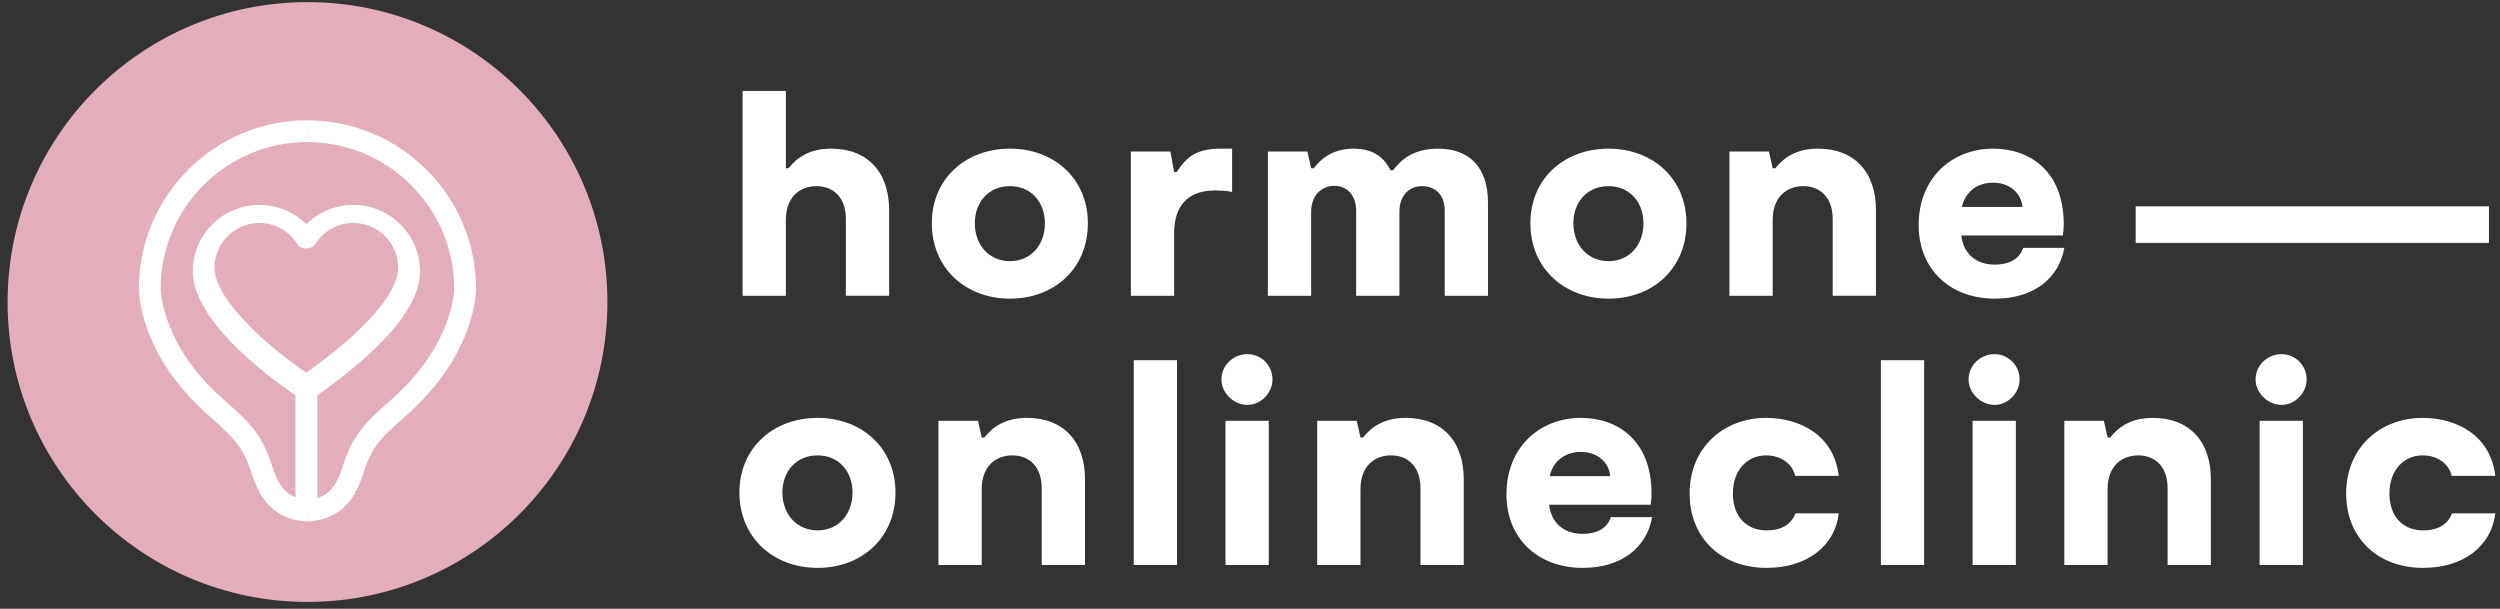 <?xml version="1.0" encoding="UTF-8"?>
<!-- Generator: Adobe Illustrator 27.8.0, SVG Export Plug-In . SVG Version: 6.00 Build 0)  -->
<svg xmlns="http://www.w3.org/2000/svg" xmlns:xlink="http://www.w3.org/1999/xlink" version="1.1" id="Ebene_1" x="0px" y="0px" viewBox="0 0 260 63.31" style="enable-background:new 0 0 260 63.31;" xml:space="preserve">
<rect x="0" y="0" width="260" height="63.31" fill="#333333" stroke="none"/>
<style type="text/css">
	.st0{clip-path:url(#SVGID_00000143575810177927861730000006591971376452173981_);fill:#FFFFFF;}
	.st1{clip-path:url(#SVGID_00000143575810177927861730000006591971376452173981_);fill:none;stroke:#FFFFFF;stroke-width:3.8;}
	.st2{clip-path:url(#SVGID_00000143575810177927861730000006591971376452173981_);fill:#E3AEB9;}
</style>
<g>
	<defs>
		<rect id="SVGID_1_" x="0.79" y="0.23" width="258.72" height="62.37"></rect>
	</defs>
	<clipPath id="SVGID_00000119076882015412083410000009317018897030449080_">
		<use xlink:href="#SVGID_1_" style="overflow:visible;"></use>
	</clipPath>
	<path style="clip-path:url(#SVGID_00000119076882015412083410000009317018897030449080_);fill:#FFFFFF;" d="M252.01,59.06   c4.08,0,7.08-2.16,7.5-5.67h-4.5c-0.45,1.17-1.47,1.77-3,1.77c-2.1,0-3.51-1.44-3.51-3.84s1.47-3.96,3.45-3.96   c1.56,0,2.73,0.87,3.03,2.13h4.53c-0.48-4.17-3.96-6.03-7.56-6.03c-4.38,0-7.95,3.06-7.95,7.86   C244,55.94,247.27,59.06,252.01,59.06 M235,58.76h4.5v-15H235V58.76z M237.28,42.11c1.41,0,2.61-1.26,2.61-2.64   c0-1.5-1.2-2.64-2.61-2.64c-1.44,0-2.7,1.14-2.7,2.64C234.58,40.85,235.84,42.11,237.28,42.11 M214.69,58.76h4.5v-7.89   c0-2.43,1.5-3.51,3.18-3.51c1.74,0,3.06,1.14,3.06,3.42v7.98h4.5v-8.91c0-3.96-2.25-6.39-6.03-6.39c-2.19,0-3.51,0.87-4.44,2.04   h-0.27l-0.39-1.74h-4.11V58.76z M205.15,58.76h4.5v-15h-4.5V58.76z M207.43,42.11c1.41,0,2.61-1.26,2.61-2.64   c0-1.5-1.2-2.64-2.61-2.64c-1.44,0-2.7,1.14-2.7,2.64C204.73,40.85,205.99,42.11,207.43,42.11 M195.61,58.76h4.5v-21.3h-4.5V58.76z    M183.73,59.06c4.08,0,7.08-2.16,7.5-5.67h-4.5c-0.45,1.17-1.47,1.77-3,1.77c-2.1,0-3.51-1.44-3.51-3.84s1.47-3.96,3.45-3.96   c1.56,0,2.73,0.87,3.03,2.13h4.53c-0.48-4.17-3.96-6.03-7.56-6.03c-4.38,0-7.95,3.06-7.95,7.86   C175.72,55.94,178.99,59.06,183.73,59.06 M164.41,47c1.71,0,2.91,1.05,3.06,2.52h-6.3C161.47,48.11,162.61,47,164.41,47    M167.53,53.78c-0.36,1.14-1.41,1.74-2.94,1.74c-2.1,0-3.3-1.29-3.48-3.03h10.56c0.06-0.42,0.09-0.84,0.09-1.2   c-0.03-5.58-3.6-7.83-7.35-7.83c-4.2,0-7.74,2.97-7.74,7.95c0,4.65,3.33,7.65,7.92,7.65c4.05,0,6.66-2.1,7.23-5.28H167.53z    M136.99,58.76h4.5v-7.89c0-2.43,1.5-3.51,3.18-3.51c1.74,0,3.06,1.14,3.06,3.42v7.98h4.5v-8.91c0-3.96-2.25-6.39-6.03-6.39   c-2.19,0-3.51,0.87-4.44,2.04h-0.27l-0.39-1.74h-4.11V58.76z M127.45,58.76h4.5v-15h-4.5V58.76z M129.73,42.11   c1.41,0,2.61-1.26,2.61-2.64c0-1.5-1.2-2.64-2.61-2.64c-1.44,0-2.7,1.14-2.7,2.64C127.03,40.85,128.29,42.11,129.73,42.11    M117.91,58.76h4.5v-21.3h-4.5V58.76z M97.6,58.76h4.5v-7.89c0-2.43,1.5-3.51,3.18-3.51c1.74,0,3.06,1.14,3.06,3.42v7.98h4.5v-8.91   c0-3.96-2.25-6.39-6.03-6.39c-2.19,0-3.51,0.87-4.44,2.04h-0.27l-0.39-1.74H97.6V58.76z M85.03,55.16c-2.19,0-3.66-1.71-3.66-3.93   s1.44-3.87,3.66-3.87c2.19,0,3.63,1.65,3.63,3.87S87.22,55.16,85.03,55.16 M85.03,59.06c4.59,0,8.1-3.12,8.1-7.83   c0-4.68-3.54-7.77-8.1-7.77c-4.59,0-8.13,3.09-8.13,7.77S80.44,59.06,85.03,59.06"></path>
	<path style="clip-path:url(#SVGID_00000119076882015412083410000009317018897030449080_);fill:#FFFFFF;" d="M207.28,19   c1.71,0,2.91,1.05,3.06,2.52h-6.3C204.34,20.11,205.48,19,207.28,19 M210.4,25.78c-0.36,1.14-1.41,1.74-2.94,1.74   c-2.1,0-3.3-1.29-3.48-3.03h10.56c0.06-0.42,0.09-0.84,0.09-1.2c-0.03-5.58-3.6-7.83-7.35-7.83c-4.2,0-7.74,2.97-7.74,7.95   c0,4.65,3.33,7.65,7.92,7.65c4.05,0,6.66-2.1,7.23-5.28H210.4z M179.86,30.76h4.5v-7.89c0-2.43,1.5-3.51,3.18-3.51   c1.74,0,3.06,1.14,3.06,3.42v7.98h4.5v-8.91c0-3.96-2.25-6.39-6.03-6.39c-2.19,0-3.51,0.87-4.44,2.04h-0.27l-0.39-1.74h-4.11V30.76   z M167.29,27.16c-2.19,0-3.66-1.71-3.66-3.93c0-2.22,1.44-3.87,3.66-3.87c2.19,0,3.63,1.65,3.63,3.87   C170.92,25.45,169.48,27.16,167.29,27.16 M167.29,31.06c4.59,0,8.1-3.12,8.1-7.83c0-4.68-3.54-7.77-8.1-7.77   c-4.59,0-8.13,3.09-8.13,7.77S162.7,31.06,167.29,31.06 M131.86,30.76h4.5v-8.73c0-1.77,1.14-2.7,2.4-2.7   c1.32,0,2.28,0.93,2.28,2.64v8.79h4.5v-8.73c0-1.65,0.96-2.67,2.37-2.67c1.32,0,2.34,0.87,2.34,2.55v8.85h4.5v-9.69   c0-3.66-1.92-5.61-5.19-5.61c-2.52,0-3.84,1.11-4.68,2.25h-0.27c-0.54-1.08-1.53-2.25-3.84-2.25c-2.04,0-3.3,0.93-4.14,2.04h-0.27   l-0.39-1.74h-4.11V30.76z M117.61,30.76h4.5v-6.51c0-1.83,0.6-4.44,4.26-4.44c0.57,0,1.2,0.03,1.77,0.15v-4.5h-1.17   c-2.58,0-3.57,0.87-4.59,2.43h-0.27l-0.39-2.13h-4.11V30.76z M105.04,27.16c-2.19,0-3.66-1.71-3.66-3.93   c0-2.22,1.44-3.87,3.66-3.87c2.19,0,3.63,1.65,3.63,3.87C108.67,25.45,107.23,27.16,105.04,27.16 M105.04,31.06   c4.59,0,8.1-3.12,8.1-7.83c0-4.68-3.54-7.77-8.1-7.77c-4.59,0-8.13,3.09-8.13,7.77S100.45,31.06,105.04,31.06 M86.44,15.46   c-2.19,0-3.51,0.87-4.44,2.04h-0.27V9.46h-4.5v21.3h4.5v-7.89c0-2.43,1.5-3.51,3.18-3.51c1.74,0,3.06,1.14,3.06,3.42v7.98h4.5   v-8.91C92.47,17.89,90.22,15.46,86.44,15.46"></path>
	
		<line style="clip-path:url(#SVGID_00000119076882015412083410000009317018897030449080_);fill:none;stroke:#FFFFFF;stroke-width:3.8;" x1="222.11" y1="23.36" x2="258.85" y2="23.36"></line>
	<path style="clip-path:url(#SVGID_00000119076882015412083410000009317018897030449080_);fill:#E3AEB9;" d="M31.98,62.6   c17.22,0,31.19-13.96,31.19-31.19c0-17.22-13.96-31.19-31.19-31.19S0.79,14.19,0.79,31.42C0.79,48.64,14.75,62.6,31.98,62.6"></path>
	<path style="clip-path:url(#SVGID_00000119076882015412083410000009317018897030449080_);fill:#FFFFFF;" d="M26.98,23.19   c-2.57,0-4.67,2.09-4.67,4.66c0,3.02,4.69,7.57,9.54,10.92c6.09-4.33,9.56-8.29,9.56-10.92c0-2.57-2.09-4.66-4.67-4.66   c-1.6,0-3.07,0.81-3.93,2.17c-0.42,0.65-1.49,0.65-1.91,0C30.05,24,28.58,23.19,26.98,23.19 M32.02,54.22   c-4.27-0.15-5.36-3.51-5.89-5.13c-0.07-0.23-0.14-0.43-0.21-0.6c-0.82-2.07-1.4-2.8-4.14-5.21c-6.74-5.91-7.29-11.89-7.33-13.09   c-0.01-0.05-0.01-0.1-0.01-0.15c0-9.67,7.86-17.53,17.53-17.53v2.26c-8.37,0-15.18,6.76-15.26,15.11c0,0.05,0.01,0.09,0,0.14   c0,0.05,0.03,5.83,6.56,11.55c2.88,2.52,3.73,3.5,4.75,6.08c0.08,0.2,0.16,0.45,0.25,0.73c0.49,1.5,1.03,2.8,2.46,3.32V41.12   c-3.07-2.1-10.68-7.84-10.68-12.89c0-3.82,3.11-6.92,6.93-6.92c1.86,0,3.6,0.74,4.88,2.02c1.28-1.28,3.03-2.02,4.89-2.02   c3.82,0,6.93,3.11,6.93,6.92c0,3.54-3.59,7.87-10.68,12.88v10.68c1.6-0.47,2.17-1.83,2.68-3.4c0.09-0.27,0.17-0.52,0.25-0.73   c1.02-2.58,1.88-3.56,4.75-6.08c6.53-5.73,6.56-11.5,6.56-11.56c0-0.04,0-0.08,0-0.11c-0.07-8.35-6.89-15.13-15.26-15.13v-2.26   c9.66,0,17.53,7.86,17.53,17.53c0,0.04,0,0.09-0.01,0.13c-0.04,1.17-0.57,7.17-7.33,13.1c-2.74,2.4-3.32,3.13-4.14,5.21   c-0.07,0.17-0.13,0.37-0.2,0.6c-0.52,1.6-1.6,4.92-5.76,5.13l-0.03-0.54L32.02,54.22z"></path>
</g>
</svg>
